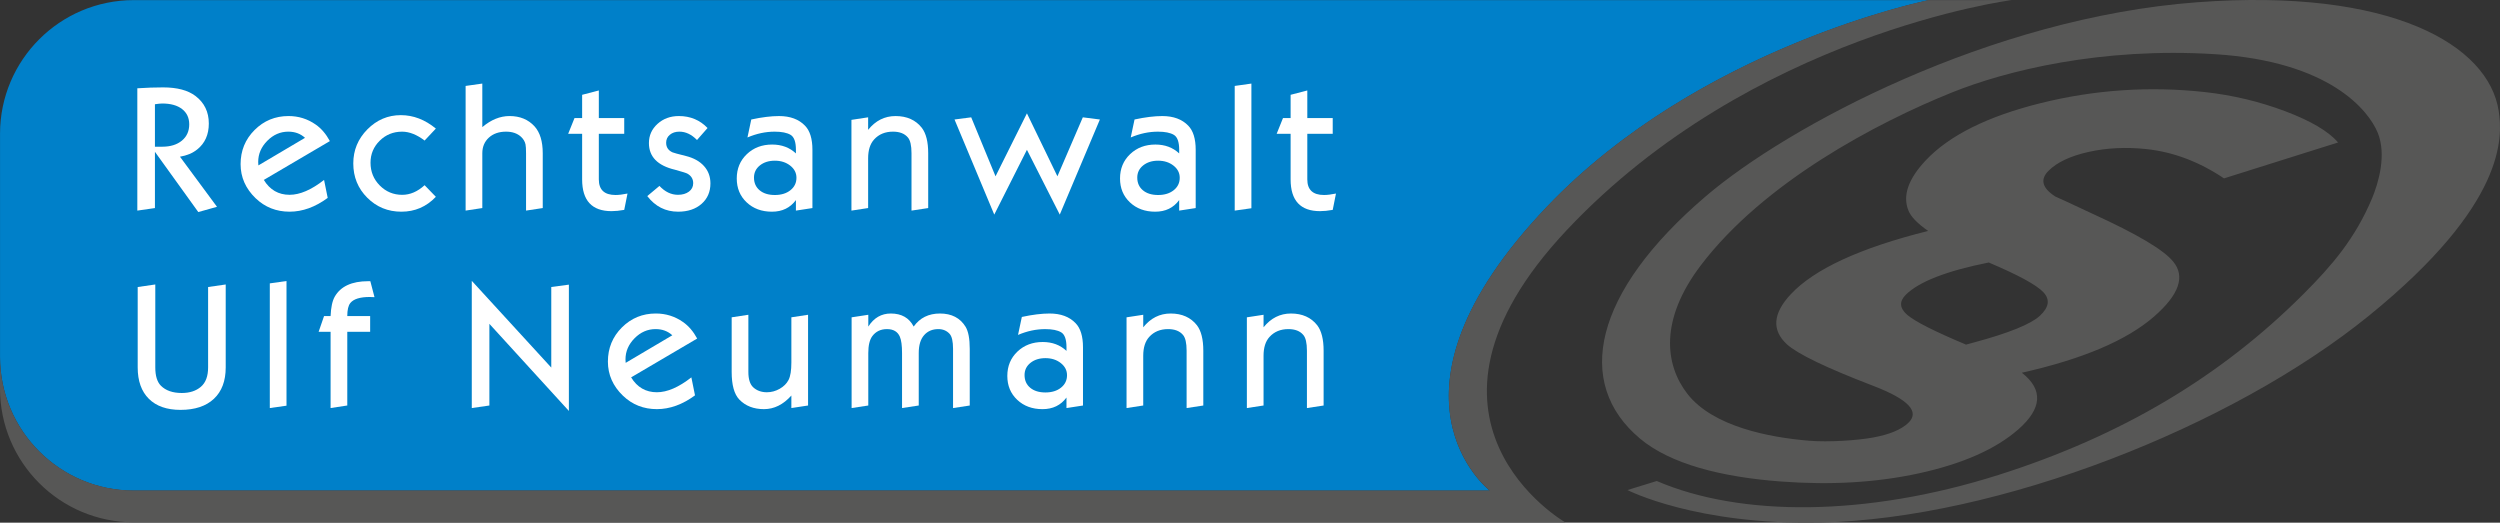 <?xml version="1.0" encoding="utf-8"?>
<!-- Generator: Adobe Illustrator 16.0.0, SVG Export Plug-In . SVG Version: 6.00 Build 0)  -->
<!DOCTYPE svg PUBLIC "-//W3C//DTD SVG 1.1//EN" "http://www.w3.org/Graphics/SVG/1.1/DTD/svg11.dtd">
<svg version="1.1" id="Ebene_1" xmlns="http://www.w3.org/2000/svg" xmlns:xlink="http://www.w3.org/1999/xlink" x="0px" y="0px"
	 width="291.258px" height="60.896px" viewBox="0 0 291.258 60.896" enable-background="new 0 0 291.258 60.896"
	 xml:space="preserve">
<rect x="0" y="0" width="291.258" height="60.896" fill="#333333" stroke="none"/>
<g id="Ebene_1_1_">
	<path fill="#0080C9" d="M15.588,57.157c-8.607,0-15.585-6.978-15.585-15.585V15.598c0-8.607,6.978-15.584,15.585-15.584h209.146
		c0,0-26.656,5.348-44.5,24.064c-20.99,22.019-6.672,33.08-6.672,33.08L15.588,57.157z"/>
	<g>
		<path fill="#FFFFFF" d="M18.05,17.686v6.554l-2.051,0.296v-14.25c1.057-0.071,2.058-0.105,3.002-0.105
			c1.635,0,2.889,0.332,3.763,0.993c1.043,0.79,1.564,1.861,1.564,3.215c0,1.297-0.451,2.305-1.353,3.022
			c-0.521,0.423-1.191,0.705-2.008,0.846l4.313,5.835l-2.178,0.613L18.05,17.686z M18.05,12.146v4.947h0.846
			c0.958,0,1.723-0.236,2.294-0.708c0.571-0.473,0.856-1.104,0.856-1.894c0-0.761-0.278-1.355-0.835-1.787
			c-0.557-0.43-1.329-0.645-2.315-0.645C18.684,12.062,18.402,12.09,18.05,12.146z"/>
	</g>
	<g>
		<path fill="#FFFFFF" d="M37.755,20.962l0.423,2.094c-1.452,1.07-2.932,1.606-4.44,1.606c-1.551,0-2.869-0.521-3.954-1.563
			c-1.17-1.127-1.754-2.453-1.754-3.976c0-1.563,0.542-2.889,1.628-3.975c1.085-1.085,2.403-1.628,3.954-1.628
			c1.17,0,2.227,0.331,3.171,0.994c0.648,0.45,1.198,1.092,1.649,1.924l-7.696,4.523c0.705,1.156,1.705,1.734,3.002,1.734
			C34.936,22.696,36.275,22.119,37.755,20.962z M30.102,19.271l5.434-3.213c-0.521-0.479-1.17-0.72-1.945-0.72
			c-0.931,0-1.748,0.356-2.453,1.068c-0.705,0.712-1.057,1.533-1.057,2.463C30.081,19.025,30.087,19.159,30.102,19.271z"/>
		<path fill="#FFFFFF" d="M49.468,21.576l1.311,1.354c-1.099,1.155-2.438,1.733-4.017,1.733c-1.564,0-2.89-0.542-3.975-1.628
			c-1.086-1.085-1.628-2.417-1.628-3.996c0-1.536,0.546-2.856,1.638-3.964c1.092-1.105,2.393-1.66,3.901-1.66
			c1.452,0,2.812,0.521,4.081,1.564l-1.311,1.396c-0.902-0.689-1.776-1.036-2.622-1.036c-1.029,0-1.899,0.354-2.611,1.058
			c-0.712,0.705-1.068,1.558-1.068,2.559c0,1.043,0.359,1.928,1.078,2.653c0.719,0.726,1.593,1.089,2.622,1.089
			C47.784,22.696,48.65,22.323,49.468,21.576z"/>
		<path fill="#FFFFFF" d="M56.191,9.736v5.074c1.015-0.86,2.072-1.29,3.171-1.29c1.212,0,2.185,0.4,2.917,1.205
			c0.634,0.705,0.952,1.748,0.952,3.129v6.385l-1.945,0.296v-6.681c0-0.493-0.021-0.838-0.063-1.036
			c-0.071-0.324-0.24-0.613-0.507-0.867c-0.437-0.409-1.022-0.613-1.755-0.613c-0.832,0-1.501,0.233-2.009,0.698
			c-0.507,0.465-0.761,1.071-0.761,1.818v6.385l-1.945,0.296V10.011L56.191,9.736z"/>
		<path fill="#FFFFFF" d="M72.725,15.592h-2.96v5.308c0,1.212,0.648,1.817,1.945,1.817c0.38,0,0.846-0.056,1.396-0.169l-0.381,1.903
			c-0.549,0.099-1.043,0.148-1.48,0.148c-2.283,0-3.425-1.233-3.425-3.7v-5.308h-1.628l0.74-1.839h0.888v-2.707l1.945-0.507v3.214
			h2.96V15.592z"/>
		<path fill="#FFFFFF" d="M75.41,22.844l1.417-1.185c0.648,0.691,1.367,1.036,2.157,1.036c0.521,0,0.948-0.123,1.279-0.37
			s0.497-0.574,0.497-0.982c0-0.479-0.219-0.847-0.655-1.101c-0.099-0.07-0.585-0.225-1.459-0.465
			c-2.03-0.479-3.044-1.515-3.044-3.108c0-0.888,0.334-1.635,1.004-2.24c0.669-0.605,1.497-0.909,2.484-0.909
			c1.339,0,2.453,0.465,3.341,1.395l-1.227,1.396c-0.634-0.648-1.318-0.974-2.051-0.974c-0.451,0-0.821,0.12-1.11,0.36
			s-0.434,0.549-0.434,0.93c0,0.521,0.247,0.896,0.74,1.121c0.127,0.057,0.645,0.197,1.554,0.423
			c0.909,0.227,1.614,0.617,2.115,1.174c0.5,0.557,0.75,1.229,0.75,2.019c0,0.987-0.346,1.783-1.036,2.389
			c-0.691,0.606-1.6,0.909-2.728,0.909C77.539,24.663,76.34,24.057,75.41,22.844z"/>
		<path fill="#FFFFFF" d="M87.081,16.015l0.444-2.094c1.24-0.268,2.318-0.4,3.235-0.4c1.297,0,2.305,0.374,3.023,1.12
			c0.578,0.592,0.867,1.529,0.867,2.812v6.787l-1.924,0.296V23.31c-0.663,0.901-1.593,1.353-2.791,1.353
			c-1.198,0-2.181-0.363-2.949-1.089c-0.769-0.726-1.152-1.652-1.152-2.78c0-1.142,0.391-2.086,1.173-2.833
			c0.782-0.747,1.766-1.121,2.95-1.121c1.113,0,2.037,0.346,2.77,1.036v-0.423c0-0.916-0.208-1.497-0.624-1.744
			s-1.033-0.37-1.85-0.37C89.195,15.338,88.138,15.564,87.081,16.015z M90.273,18.721c-0.705,0-1.286,0.184-1.744,0.55
			c-0.458,0.367-0.687,0.839-0.687,1.417c0,0.621,0.218,1.114,0.655,1.479c0.437,0.367,1.029,0.551,1.776,0.551
			s1.353-0.188,1.818-0.561c0.465-0.373,0.698-0.855,0.698-1.448c0-0.563-0.243-1.036-0.729-1.417
			C91.573,18.912,90.978,18.721,90.273,18.721z"/>
		<path fill="#FFFFFF" d="M99.195,24.536V13.964l1.945-0.296v1.458c0.859-1.07,1.924-1.605,3.192-1.605
			c1.325,0,2.347,0.458,3.066,1.374c0.493,0.647,0.74,1.635,0.74,2.96v6.385l-1.945,0.296v-6.681c0-0.902-0.141-1.516-0.423-1.839
			c-0.38-0.451-0.958-0.678-1.733-0.678c-0.917,0-1.649,0.304-2.199,0.909c-0.465,0.508-0.698,1.241-0.698,2.199v5.793
			L99.195,24.536z"/>
		<path fill="#FFFFFF" d="M115.982,20.54l3.658-7.336l3.552,7.336l2.96-6.871l1.988,0.253l-4.673,11.079l-3.827-7.548l-3.806,7.548
			l-4.63-11.079l1.945-0.253L115.982,20.54z"/>
		<path fill="#FFFFFF" d="M131.733,16.015l0.444-2.094c1.24-0.268,2.318-0.4,3.235-0.4c1.297,0,2.304,0.374,3.024,1.12
			c0.577,0.592,0.866,1.529,0.866,2.812v6.787l-1.924,0.296V23.31c-0.663,0.901-1.593,1.353-2.791,1.353
			c-1.198,0-2.181-0.363-2.949-1.089c-0.769-0.726-1.152-1.652-1.152-2.78c0-1.142,0.391-2.086,1.173-2.833
			c0.782-0.747,1.766-1.121,2.95-1.121c1.113,0,2.037,0.346,2.77,1.036v-0.423c0-0.916-0.208-1.497-0.624-1.744
			s-1.033-0.37-1.85-0.37C133.848,15.338,132.791,15.564,131.733,16.015z M134.926,18.721c-0.705,0-1.286,0.184-1.744,0.55
			c-0.458,0.367-0.687,0.839-0.687,1.417c0,0.621,0.218,1.114,0.655,1.479c0.437,0.367,1.029,0.551,1.776,0.551
			c0.747,0,1.353-0.188,1.818-0.561c0.465-0.373,0.698-0.855,0.698-1.448c0-0.563-0.243-1.036-0.729-1.417
			C136.226,18.912,135.63,18.721,134.926,18.721z"/>
		<path fill="#FFFFFF" d="M143.848,24.536V10.011l1.944-0.275v14.525L143.848,24.536z"/>
		<path fill="#FFFFFF" d="M155.266,15.592h-2.961v5.308c0,1.212,0.647,1.817,1.944,1.817c0.381,0,0.847-0.056,1.396-0.169
			l-0.379,1.903c-0.551,0.099-1.045,0.148-1.48,0.148c-2.283,0-3.426-1.233-3.426-3.7v-5.308h-1.627l0.74-1.839h0.887v-2.707
			l1.945-0.507v3.214h2.961V15.592z"/>
	</g>
	<g>
		<path fill="#FFFFFF" d="M18.092,33.141v9.663c0,0.986,0.218,1.698,0.655,2.135c0.564,0.563,1.375,0.846,2.432,0.846
			c0.916,0,1.656-0.239,2.22-0.719s0.846-1.233,0.846-2.262v-9.366l2.051-0.296v9.663c0,1.578-0.458,2.798-1.375,3.657
			c-0.917,0.86-2.213,1.29-3.89,1.29c-1.593,0-2.823-0.43-3.689-1.29c-0.866-0.859-1.3-2.079-1.3-3.657v-9.366L18.092,33.141z"/>
		<path fill="#FFFFFF" d="M31.433,47.539V33.014l1.945-0.275v14.525L31.433,47.539z"/>
		<path fill="#FFFFFF" d="M37.12,38.659l0.634-1.839h0.761c0.042-1.015,0.204-1.769,0.486-2.262c0.69-1.198,1.987-1.797,3.89-1.797
			h0.254l0.486,1.86c-0.169-0.014-0.353-0.021-0.55-0.021c-1.128,0-1.882,0.232-2.262,0.697c-0.24,0.297-0.359,0.805-0.359,1.522
			h2.664v1.839H40.46v8.584l-1.945,0.296v-8.88L37.12,38.659L37.12,38.659z"/>
		<path fill="#FFFFFF" d="M57.015,37.729v9.514l-2.051,0.296v-14.82l9.261,10.105v-9.387l2.051-0.275v14.715L57.015,37.729z"/>
		<path fill="#FFFFFF" d="M80.547,43.966l0.423,2.094c-1.452,1.07-2.932,1.606-4.44,1.606c-1.551,0-2.869-0.521-3.954-1.563
			c-1.17-1.127-1.754-2.453-1.754-3.976c0-1.563,0.542-2.889,1.628-3.975c1.085-1.085,2.403-1.628,3.954-1.628
			c1.17,0,2.227,0.331,3.171,0.994c0.648,0.451,1.198,1.092,1.649,1.924l-7.696,4.523c0.705,1.156,1.705,1.734,3.002,1.734
			C77.728,45.7,79.067,45.122,80.547,43.966z M72.893,42.274l5.434-3.213c-0.521-0.479-1.17-0.72-1.945-0.72
			c-0.931,0-1.748,0.356-2.453,1.068c-0.705,0.712-1.057,1.533-1.057,2.463C72.872,42.028,72.879,42.162,72.893,42.274z"/>
		<path fill="#FFFFFF" d="M94.142,36.672v10.571l-1.945,0.296V46.08c-0.944,1.058-2.009,1.586-3.192,1.586
			c-1.198,0-2.157-0.374-2.875-1.121c-0.592-0.62-0.888-1.69-0.888-3.214v-6.364l1.945-0.296v6.66c0,0.832,0.183,1.424,0.549,1.776
			c0.423,0.395,0.958,0.592,1.607,0.592c0.521,0,1.019-0.134,1.491-0.402c0.472-0.268,0.817-0.612,1.036-1.035
			c0.218-0.424,0.328-1.101,0.328-2.03v-5.266L94.142,36.672z"/>
		<path fill="#FFFFFF" d="M99.215,47.539v-10.57l1.945-0.297v1.374c0.648-1.015,1.522-1.521,2.622-1.521
			c1.254,0,2.142,0.507,2.664,1.521c0.719-1.015,1.741-1.521,3.065-1.521c1.354,0,2.347,0.515,2.981,1.543
			c0.324,0.536,0.486,1.395,0.486,2.579v6.597l-1.945,0.296v-6.893c0-0.874-0.134-1.459-0.402-1.755
			c-0.338-0.366-0.775-0.551-1.311-0.551c-0.691,0-1.244,0.236-1.66,0.708c-0.416,0.473-0.624,1.167-0.624,2.083v6.11l-1.945,0.296
			v-6.406c0-0.874-0.085-1.508-0.254-1.902c-0.254-0.592-0.754-0.889-1.501-0.889c-0.733,0-1.304,0.275-1.713,0.825
			c-0.31,0.423-0.465,1.078-0.465,1.966v6.11L99.215,47.539z"/>
		<path fill="#FFFFFF" d="M118.603,39.019l0.444-2.093c1.24-0.269,2.318-0.401,3.235-0.401c1.297,0,2.305,0.374,3.023,1.12
			c0.578,0.592,0.867,1.529,0.867,2.812v6.787l-1.924,0.296v-1.226c-0.663,0.901-1.593,1.353-2.791,1.353
			c-1.198,0-2.181-0.362-2.949-1.089c-0.769-0.726-1.152-1.651-1.152-2.78c0-1.142,0.391-2.086,1.173-2.833
			c0.782-0.746,1.766-1.12,2.95-1.12c1.113,0,2.037,0.345,2.77,1.035v-0.423c0-0.916-0.208-1.497-0.624-1.744
			s-1.033-0.369-1.85-0.369C120.717,38.342,119.66,38.568,118.603,39.019z M121.795,41.725c-0.705,0-1.286,0.184-1.744,0.55
			c-0.458,0.367-0.687,0.839-0.687,1.417c0,0.621,0.218,1.114,0.655,1.479c0.437,0.367,1.029,0.551,1.776,0.551
			s1.353-0.188,1.818-0.561c0.465-0.373,0.698-0.855,0.698-1.448c0-0.563-0.243-1.035-0.729-1.417S122.5,41.725,121.795,41.725z"/>
		<path fill="#FFFFFF" d="M131.246,47.539v-10.57l1.945-0.297v1.458c0.859-1.07,1.924-1.605,3.192-1.605
			c1.325,0,2.347,0.458,3.066,1.374c0.493,0.647,0.74,1.635,0.74,2.96v6.385l-1.945,0.296v-6.681c0-0.902-0.142-1.515-0.423-1.839
			c-0.381-0.451-0.959-0.678-1.734-0.678c-0.917,0-1.649,0.304-2.199,0.909c-0.465,0.508-0.698,1.241-0.698,2.199v5.793
			L131.246,47.539z"/>
		<path fill="#FFFFFF" d="M145.264,47.539v-10.57l1.944-0.297v1.458c0.86-1.07,1.925-1.605,3.192-1.605
			c1.324,0,2.348,0.458,3.065,1.374c0.493,0.647,0.74,1.635,0.74,2.96v6.385l-1.944,0.296v-6.681c0-0.902-0.143-1.515-0.424-1.839
			c-0.381-0.451-0.959-0.678-1.734-0.678c-0.916,0-1.647,0.304-2.197,0.909c-0.467,0.508-0.698,1.241-0.698,2.199v5.793
			L145.264,47.539z"/>
	</g>
	<path fill="#575756" d="M224.656,0.015c-1.508,0.314-27.115,5.89-44.428,24.05c-20.99,22.018-6.672,33.08-6.672,33.08
		L15.582,57.144c-8.587,0-15.55-6.947-15.582-15.527v3.646c0,8.605,6.978,15.585,15.585,15.585h166.761
		c0,0-20.65-11.903,0.198-34.053C204.061,3.939,234.352,0.01,234.352,0.01L224.656,0.015z"/>
</g>
<g id="Ebene_2">
	<path fill="#575756" d="M193.018,56.038c0,0-3.396,1.054-3.412,1.054c0,0,7.97,4.107,22.492,3.787
		C232.8,60.423,260,49.765,276.007,36.766c16.009-12.999,15.546-20.824,15.104-23.802c-1.144-7.732-12.547-14.386-35.129-12.701
		c-24.147,1.8-47.731,14.461-57.276,22.623c-13.089,11.191-15.347,21.76-7.638,28.214c3.535,2.959,9.473,4.482,16.464,5.001
		c5.7,0.422,11.024,0.137,16.04-0.959c5.066-1.109,8.92-2.803,11.56-5.11c2.772-2.426,2.943-4.633,0.418-6.607
		c7.063-1.586,12.204-3.757,15.405-6.545c2.919-2.543,3.678-4.693,2.206-6.428c-1.104-1.351-4.201-3.188-9.363-5.542
		c-2.71-1.271-4.165-1.944-4.34-2.007c-1.547-0.994-1.813-2-0.785-3.018c0.993-0.985,2.544-1.714,4.653-2.184
		c2.115-0.47,4.355-0.583,6.712-0.333c3.153,0.331,6.187,1.479,9.065,3.415l13.295-4.186c-1.137-1.304-3.185-2.517-6.164-3.637
		c-3.008-1.131-6.139-1.879-9.368-2.232c-6.425-0.706-12.826-0.274-19.106,1.285c-6.212,1.542-10.677,3.777-13.4,6.668
		c-2.047,2.173-2.713,4.112-2.029,5.828c0.27,0.714,1.039,1.514,2.304,2.399c-7.942,1.98-13.259,4.447-15.995,7.365
		c-2.104,2.244-2.242,4.185-0.468,5.833c1.257,1.143,4.638,2.766,10.062,4.846c4.142,1.588,5.476,3.034,4.063,4.344
		c-0.831,0.772-2.183,1.329-4.047,1.673c-1.864,0.342-5.187,0.57-7.497,0.379c-4.577-0.38-11.204-1.63-14.178-5.479
		c-2.609-3.378-3.246-8.603,1.574-14.952c7.338-9.667,20.455-16.6,29.271-20.147c6.208-2.5,17.296-5.297,30.656-4.454
		c13.358,0.842,17.874,6.558,18.937,9.147c1.063,2.592,0.066,5.899-0.656,7.634c-1.971,4.701-4.69,7.854-7.985,11.151
		c-9.565,9.57-21.136,16.521-35.569,21.095C217.422,60.214,202.77,60.236,193.018,56.038z M222.213,36.692
		c-0.906-0.778-0.973-1.561-0.186-2.347c1.519-1.52,4.736-2.777,9.666-3.765c3.465,1.468,5.58,2.621,6.375,3.472
		c0.791,0.842,0.646,1.759-0.42,2.741c-1.061,0.978-3.625,2.012-7.674,3.104l-0.929,0.251
		C225.404,38.62,223.113,37.463,222.213,36.692z"/>
</g>
</svg>
